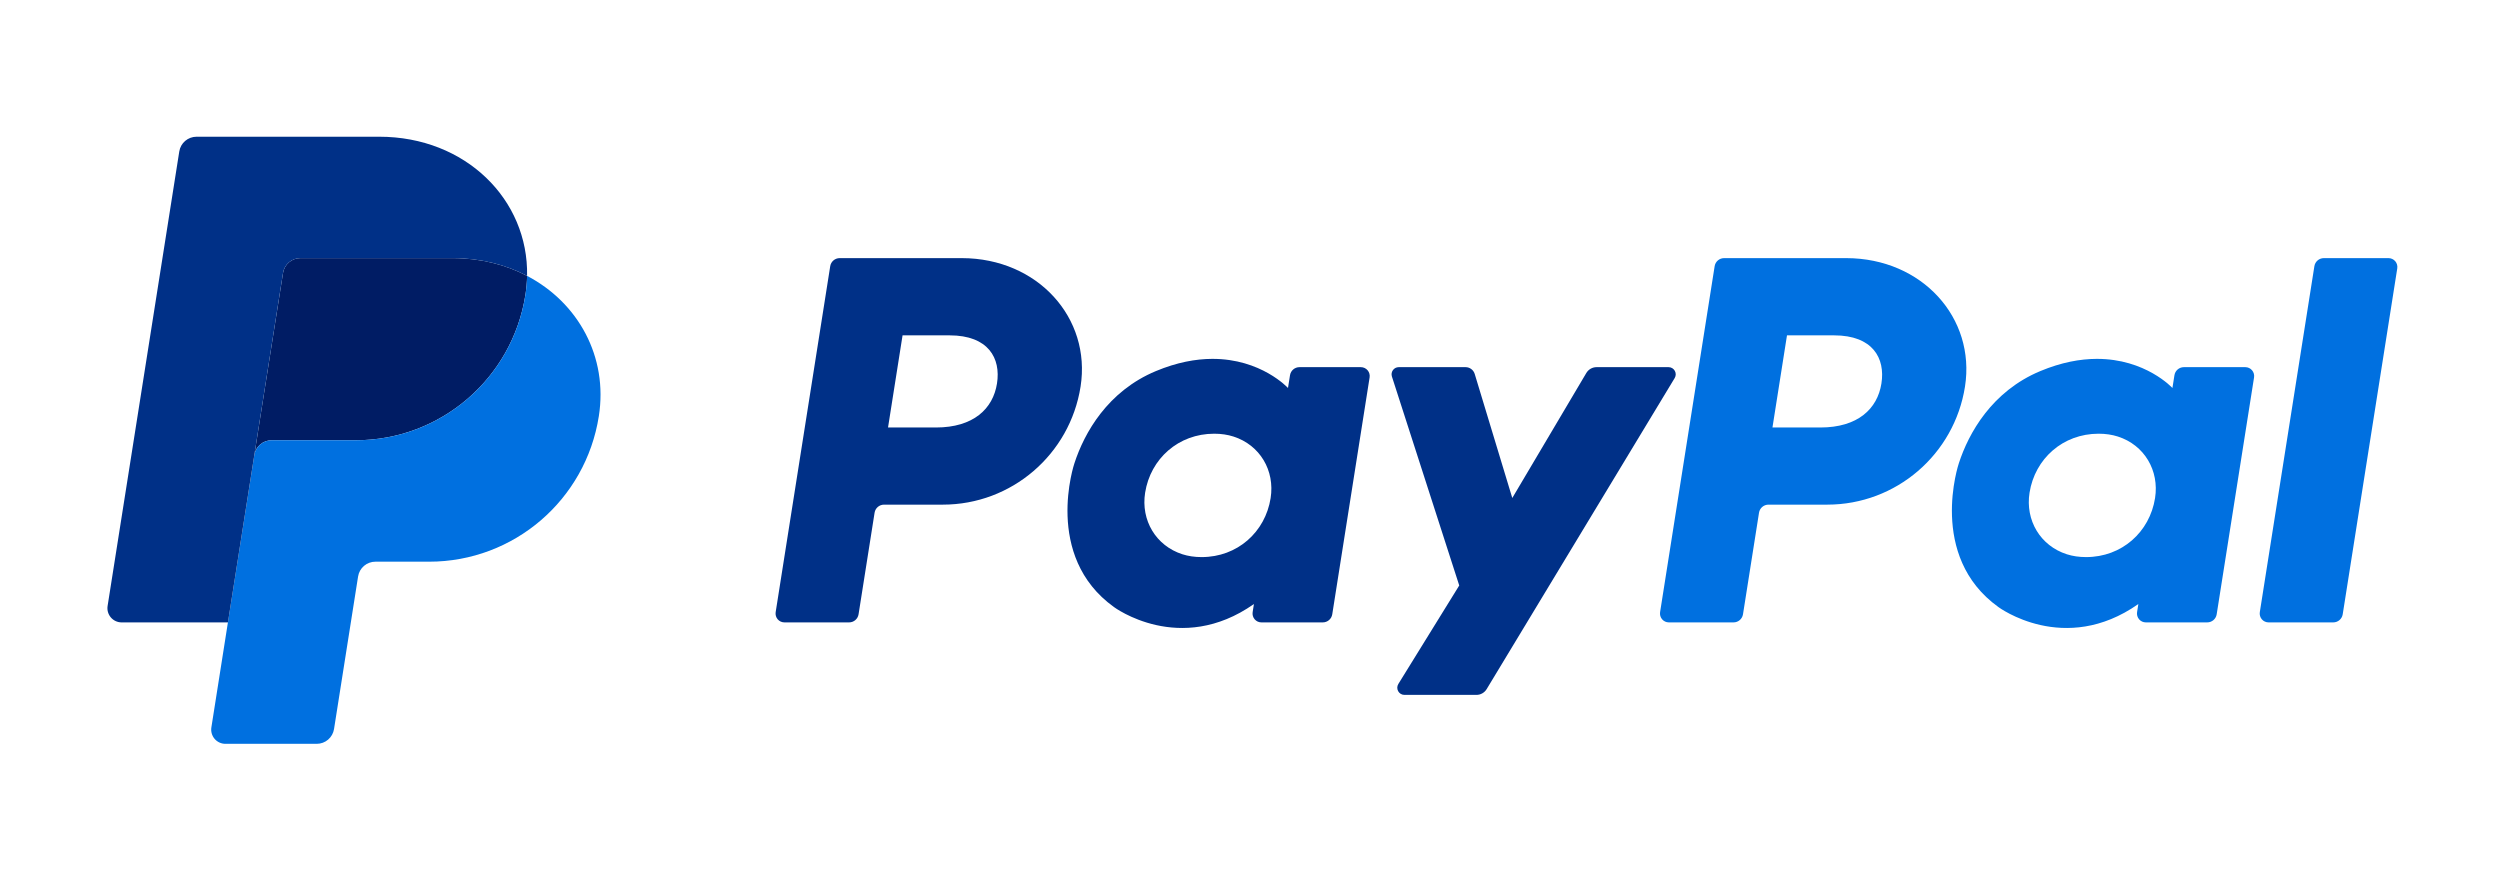 <svg xmlns="http://www.w3.org/2000/svg" width="512" height="180" viewBox="0 0 512 180" fill="none"><path d="M171.964 52.864C170.999 52.864 170.179 53.565 170.028 54.519L158.856 125.371C158.815 125.63 158.831 125.895 158.903 126.147C158.974 126.399 159.099 126.632 159.269 126.831C159.44 127.031 159.651 127.19 159.889 127.3C160.127 127.41 160.386 127.466 160.648 127.466H173.897C174.861 127.466 175.682 126.764 175.833 125.812L179.115 105.005C179.265 104.052 180.086 103.35 181.051 103.35H193.098C207.172 103.35 219.12 93.081 221.303 79.165C223.503 65.132 212.54 52.894 197.001 52.864H171.964ZM184.844 68.681H194.482C202.417 68.681 205.001 73.363 204.184 78.54C203.367 83.729 199.354 87.551 191.678 87.551H181.868L184.844 68.681ZM248.251 73.497C244.905 73.51 241.056 74.195 236.734 75.995C226.82 80.127 222.059 88.667 220.037 94.893C220.037 94.893 213.602 113.889 228.141 124.324C228.141 124.324 241.625 134.371 256.803 123.705L256.542 125.371C256.501 125.63 256.517 125.894 256.588 126.146C256.659 126.398 256.784 126.631 256.954 126.83C257.124 127.029 257.335 127.189 257.573 127.299C257.81 127.409 258.069 127.466 258.331 127.466H270.909C271.874 127.466 272.694 126.764 272.845 125.812L280.496 77.291C280.537 77.033 280.521 76.768 280.45 76.516C280.379 76.264 280.254 76.03 280.084 75.83C279.914 75.631 279.703 75.471 279.465 75.361C279.227 75.251 278.969 75.194 278.707 75.194H266.128C265.163 75.194 264.342 75.896 264.193 76.848L263.781 79.46C263.781 79.46 258.289 73.46 248.251 73.497ZM248.662 88.823C250.106 88.823 251.428 89.022 252.613 89.403C258.04 91.145 261.117 96.359 260.226 102.01C259.128 108.968 253.422 114.092 246.103 114.092C244.66 114.092 243.339 113.894 242.152 113.513C236.727 111.771 233.63 106.558 234.521 100.906C235.619 93.948 241.344 88.823 248.662 88.823Z" fill="#003087"></path><path d="M353.095 52.864C352.129 52.864 351.31 53.565 351.159 54.519L339.986 125.371C339.946 125.63 339.962 125.895 340.033 126.147C340.104 126.399 340.23 126.632 340.4 126.831C340.57 127.031 340.782 127.19 341.019 127.3C341.257 127.41 341.516 127.466 341.778 127.466H355.028C355.992 127.466 356.813 126.764 356.964 125.812L360.246 105.005C360.395 104.052 361.216 103.35 362.182 103.35H374.228C388.303 103.35 400.249 93.081 402.431 79.165C404.632 65.132 393.67 52.894 378.132 52.864H353.095ZM365.975 68.681H375.613C383.548 68.681 386.132 73.363 385.315 78.54C384.498 83.729 380.486 87.551 372.809 87.551H362.999L365.975 68.681ZM429.38 73.497C426.034 73.51 422.184 74.195 417.863 75.995C407.949 80.127 403.188 88.667 401.166 94.893C401.166 94.893 394.734 113.889 409.273 124.324C409.273 124.324 422.754 134.371 437.934 123.705L437.672 125.371C437.631 125.63 437.647 125.895 437.719 126.147C437.79 126.399 437.915 126.632 438.085 126.831C438.256 127.031 438.467 127.19 438.705 127.3C438.943 127.41 439.202 127.466 439.464 127.466H452.041C453.006 127.466 453.826 126.764 453.976 125.812L461.63 77.291C461.671 77.032 461.656 76.768 461.584 76.515C461.513 76.263 461.388 76.029 461.218 75.829C461.048 75.63 460.836 75.47 460.598 75.36C460.36 75.25 460.1 75.193 459.838 75.194H447.26C446.295 75.194 445.474 75.896 445.324 76.848L444.913 79.46C444.913 79.46 439.418 73.46 429.38 73.497ZM429.791 88.823C431.235 88.823 432.557 89.022 433.742 89.403C439.169 91.145 442.246 96.359 441.356 102.01C440.257 108.968 434.551 114.092 427.232 114.092C425.789 114.092 424.468 113.894 423.281 113.513C417.856 111.771 414.759 106.558 415.65 100.906C416.748 93.948 422.473 88.823 429.791 88.823Z" fill="#0070E0"></path><path d="M286.464 75.193C285.467 75.193 284.758 76.167 285.063 77.115L298.852 119.907L286.384 140.072C285.778 141.051 286.482 142.315 287.633 142.315H302.37C302.791 142.315 303.205 142.206 303.572 141.999C303.939 141.792 304.247 141.493 304.465 141.133L342.977 77.423C343.568 76.444 342.862 75.192 341.718 75.192H326.983C326.557 75.192 326.139 75.303 325.77 75.514C325.4 75.725 325.092 76.029 324.875 76.395L309.716 101.989L302.021 76.585C301.77 75.758 301.007 75.192 300.144 75.192L286.464 75.193Z" fill="#003087"></path><path d="M475.921 52.864C474.957 52.864 474.136 53.566 473.985 54.519L462.81 125.368C462.769 125.627 462.784 125.892 462.855 126.145C462.927 126.397 463.052 126.631 463.222 126.831C463.392 127.03 463.604 127.19 463.842 127.3C464.08 127.41 464.339 127.466 464.602 127.466H477.851C478.815 127.466 479.636 126.764 479.787 125.812L490.96 54.959C491 54.7 490.984 54.436 490.913 54.184C490.842 53.932 490.717 53.699 490.547 53.5C490.377 53.301 490.166 53.141 489.928 53.031C489.691 52.921 489.432 52.864 489.171 52.864H475.921Z" fill="#0070E0"></path><path d="M61.505 52.864C60.652 52.864 59.827 53.169 59.178 53.724C58.529 54.279 58.099 55.047 57.966 55.889L52.085 93.19C52.359 91.448 53.86 90.164 55.624 90.164H72.858C90.202 90.164 104.92 77.512 107.609 60.365C107.809 59.085 107.923 57.793 107.948 56.498C103.541 54.186 98.363 52.864 92.689 52.864H61.505Z" fill="#001C64"></path><path d="M107.948 56.499C107.923 57.794 107.809 59.087 107.609 60.367C104.92 77.513 90.201 90.166 72.858 90.166H55.624C53.861 90.166 52.359 91.448 52.085 93.192L46.677 127.468L43.29 148.971C43.224 149.386 43.249 149.811 43.363 150.216C43.477 150.621 43.677 150.996 43.95 151.316C44.224 151.636 44.563 151.893 44.945 152.069C45.327 152.245 45.743 152.336 46.163 152.336H64.869C65.723 152.335 66.548 152.03 67.197 151.476C67.845 150.921 68.275 150.153 68.409 149.31L73.336 118.06C73.469 117.216 73.899 116.448 74.549 115.893C75.198 115.339 76.024 115.034 76.878 115.034H87.891C105.236 115.034 119.953 102.381 122.642 85.235C124.552 73.065 118.423 61.991 107.948 56.499Z" fill="#0070E0"></path><path d="M40.254 28C38.492 28 36.989 29.282 36.715 31.023L22.036 124.103C21.758 125.87 23.123 127.468 24.912 127.468H46.68L52.085 93.192L57.966 55.891C58.099 55.048 58.529 54.28 59.178 53.726C59.827 53.171 60.652 52.866 61.505 52.865H92.689C98.364 52.865 103.541 54.189 107.948 56.499C108.25 40.888 95.369 28 77.659 28H40.254Z" fill="#003087"></path></svg>